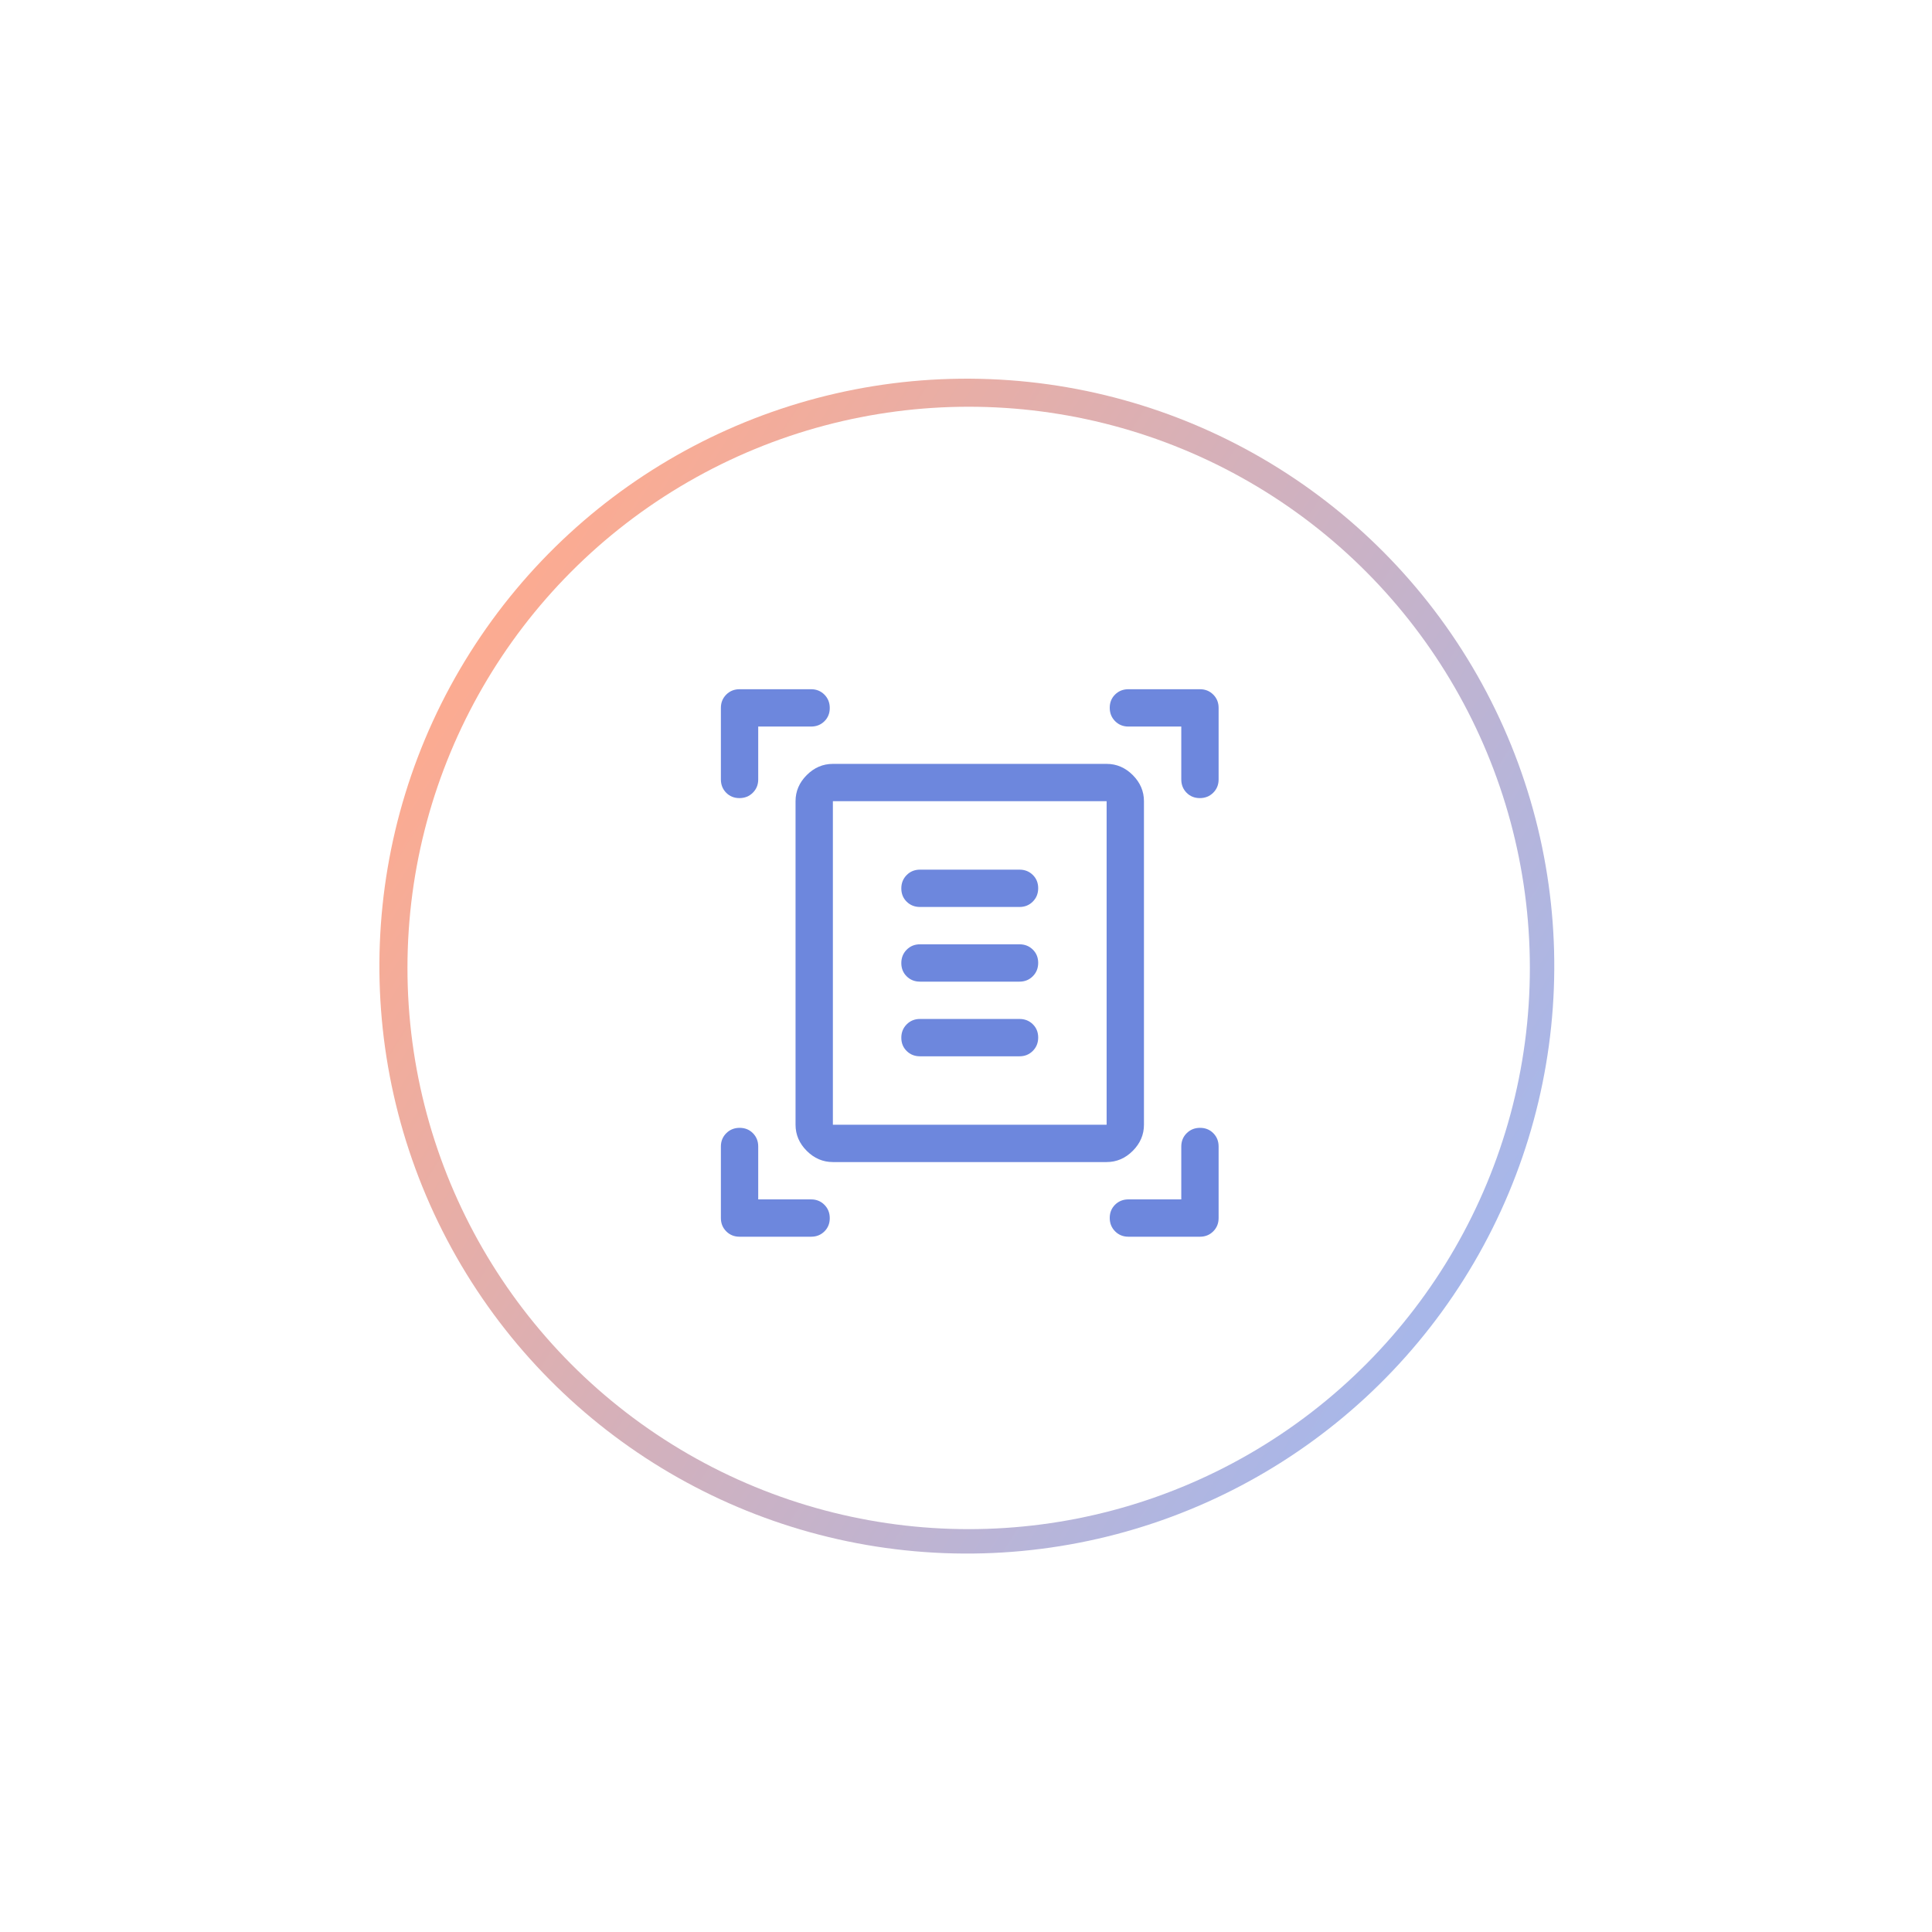 <svg width="285" height="285" viewBox="0 0 285 285" fill="none" xmlns="http://www.w3.org/2000/svg">
<g filter="url(#filter0_f_5017_10027)">
<circle cx="142.624" cy="142.518" r="86.657" transform="rotate(32.224 142.624 142.518)" fill="url(#paint0_linear_5017_10027)"></circle>
</g>
<circle cx="142.893" cy="142.786" r="82.786" fill="white"></circle>
<mask id="mask0_5017_10027" style="mask-type:alpha" maskUnits="userSpaceOnUse" x="99" y="98" width="89" height="89">
<rect x="99" y="98" width="88.106" height="88.106" fill="#D9D9D9"></rect>
</mask>
<g mask="url(#mask0_5017_10027)">
<path d="M109.079 117.732C108.295 117.732 107.642 117.468 107.122 116.941C106.602 116.413 106.342 115.759 106.342 114.979V104.424C106.342 103.644 106.606 102.99 107.134 102.463C107.661 101.935 108.315 101.671 109.096 101.671H119.65C120.43 101.671 121.084 101.937 121.612 102.467C122.139 102.998 122.403 103.656 122.403 104.441C122.403 105.225 122.139 105.878 121.612 106.398C121.084 106.918 120.43 107.178 119.65 107.178H111.849V114.979C111.849 115.759 111.583 116.413 111.053 116.941C110.522 117.468 109.864 117.732 109.079 117.732ZM176.995 117.732C176.21 117.732 175.558 117.468 175.038 116.941C174.518 116.413 174.258 115.759 174.258 114.979V107.178H166.456C165.676 107.178 165.022 106.912 164.495 106.382C163.967 105.851 163.703 105.193 163.703 104.408C163.703 103.624 163.967 102.971 164.495 102.451C165.022 101.931 165.676 101.671 166.456 101.671H177.011C177.791 101.671 178.445 101.935 178.973 102.463C179.5 102.99 179.764 103.644 179.764 104.424V114.979C179.764 115.759 179.499 116.413 178.968 116.941C178.437 117.468 177.779 117.732 176.995 117.732ZM109.096 182.435C108.315 182.435 107.661 182.171 107.134 181.644C106.606 181.116 106.342 180.462 106.342 179.682V169.128C106.342 168.347 106.608 167.694 107.138 167.166C107.669 166.638 108.327 166.374 109.112 166.374C109.896 166.374 110.549 166.638 111.069 167.166C111.589 167.694 111.849 168.347 111.849 169.128V176.929H119.65C120.43 176.929 121.084 177.194 121.612 177.725C122.139 178.256 122.403 178.913 122.403 179.698C122.403 180.483 122.139 181.135 121.612 181.655C121.084 182.175 120.43 182.435 119.65 182.435H109.096ZM166.456 182.435C165.676 182.435 165.022 182.17 164.495 181.639C163.967 181.108 163.703 180.451 163.703 179.666C163.703 178.881 163.967 178.229 164.495 177.709C165.022 177.189 165.676 176.929 166.456 176.929H174.258V169.128C174.258 168.347 174.523 167.694 175.054 167.166C175.585 166.638 176.242 166.374 177.027 166.374C177.812 166.374 178.464 166.638 178.984 167.166C179.504 167.694 179.764 168.347 179.764 169.128V179.682C179.764 180.462 179.5 181.116 178.973 181.644C178.445 182.171 177.791 182.435 177.011 182.435H166.456ZM122.862 165.915H163.244V118.191H122.862V165.915ZM122.862 171.422C121.394 171.422 120.109 170.871 119.007 169.77C117.906 168.669 117.355 167.384 117.355 165.915V118.191C117.355 116.723 117.906 115.438 119.007 114.336C120.109 113.235 121.394 112.684 122.862 112.684H163.244C164.713 112.684 165.998 113.235 167.099 114.336C168.2 115.438 168.751 116.723 168.751 118.191V165.915C168.751 167.384 168.2 168.669 167.099 169.77C165.998 170.871 164.713 171.422 163.244 171.422H122.862ZM135.711 133.793H150.395C151.175 133.793 151.829 133.528 152.357 132.997C152.885 132.466 153.149 131.809 153.149 131.024C153.149 130.239 152.885 129.587 152.357 129.067C151.829 128.547 151.175 128.287 150.395 128.287H135.711C134.931 128.287 134.277 128.552 133.749 129.083C133.222 129.614 132.958 130.271 132.958 131.056C132.958 131.841 133.222 132.493 133.749 133.013C134.277 133.533 134.931 133.793 135.711 133.793ZM135.711 144.807H150.395C151.175 144.807 151.829 144.541 152.357 144.01C152.885 143.48 153.149 142.822 153.149 142.037C153.149 141.252 152.885 140.6 152.357 140.08C151.829 139.56 151.175 139.3 150.395 139.3H135.711C134.931 139.3 134.277 139.565 133.749 140.096C133.222 140.627 132.958 141.285 132.958 142.069C132.958 142.854 133.222 143.506 133.749 144.026C134.277 144.547 134.931 144.807 135.711 144.807ZM135.711 155.82H150.395C151.175 155.82 151.829 155.554 152.357 155.024C152.885 154.493 153.149 153.835 153.149 153.05C153.149 152.266 152.885 151.613 152.357 151.093C151.829 150.573 151.175 150.313 150.395 150.313H135.711C134.931 150.313 134.277 150.579 133.749 151.109C133.222 151.64 132.958 152.298 132.958 153.083C132.958 153.867 133.222 154.52 133.749 155.04C134.277 155.56 134.931 155.82 135.711 155.82Z" fill="#6D87DD"></path>
</g>
<defs>
<filter id="filter0_f_5017_10027" x="0.737" y="0.63" width="283.775" height="283.775" filterUnits="userSpaceOnUse" color-interpolation-filters="sRGB">
<feFlood flood-opacity="0" result="BackgroundImageFix"></feFlood>
<feBlend mode="normal" in="SourceGraphic" in2="BackgroundImageFix" result="shape"></feBlend>
<feGaussianBlur stdDeviation="27.609" result="effect1_foregroundBlur_5017_10027"></feGaussianBlur>
</filter>
<linearGradient id="paint0_linear_5017_10027" x1="55.967" y1="142.518" x2="229.281" y2="142.518" gradientUnits="userSpaceOnUse">
<stop stop-color="#FCAB91"></stop>
<stop offset="1" stop-color="#A7B7EA"></stop>
</linearGradient>
</defs>
</svg>
